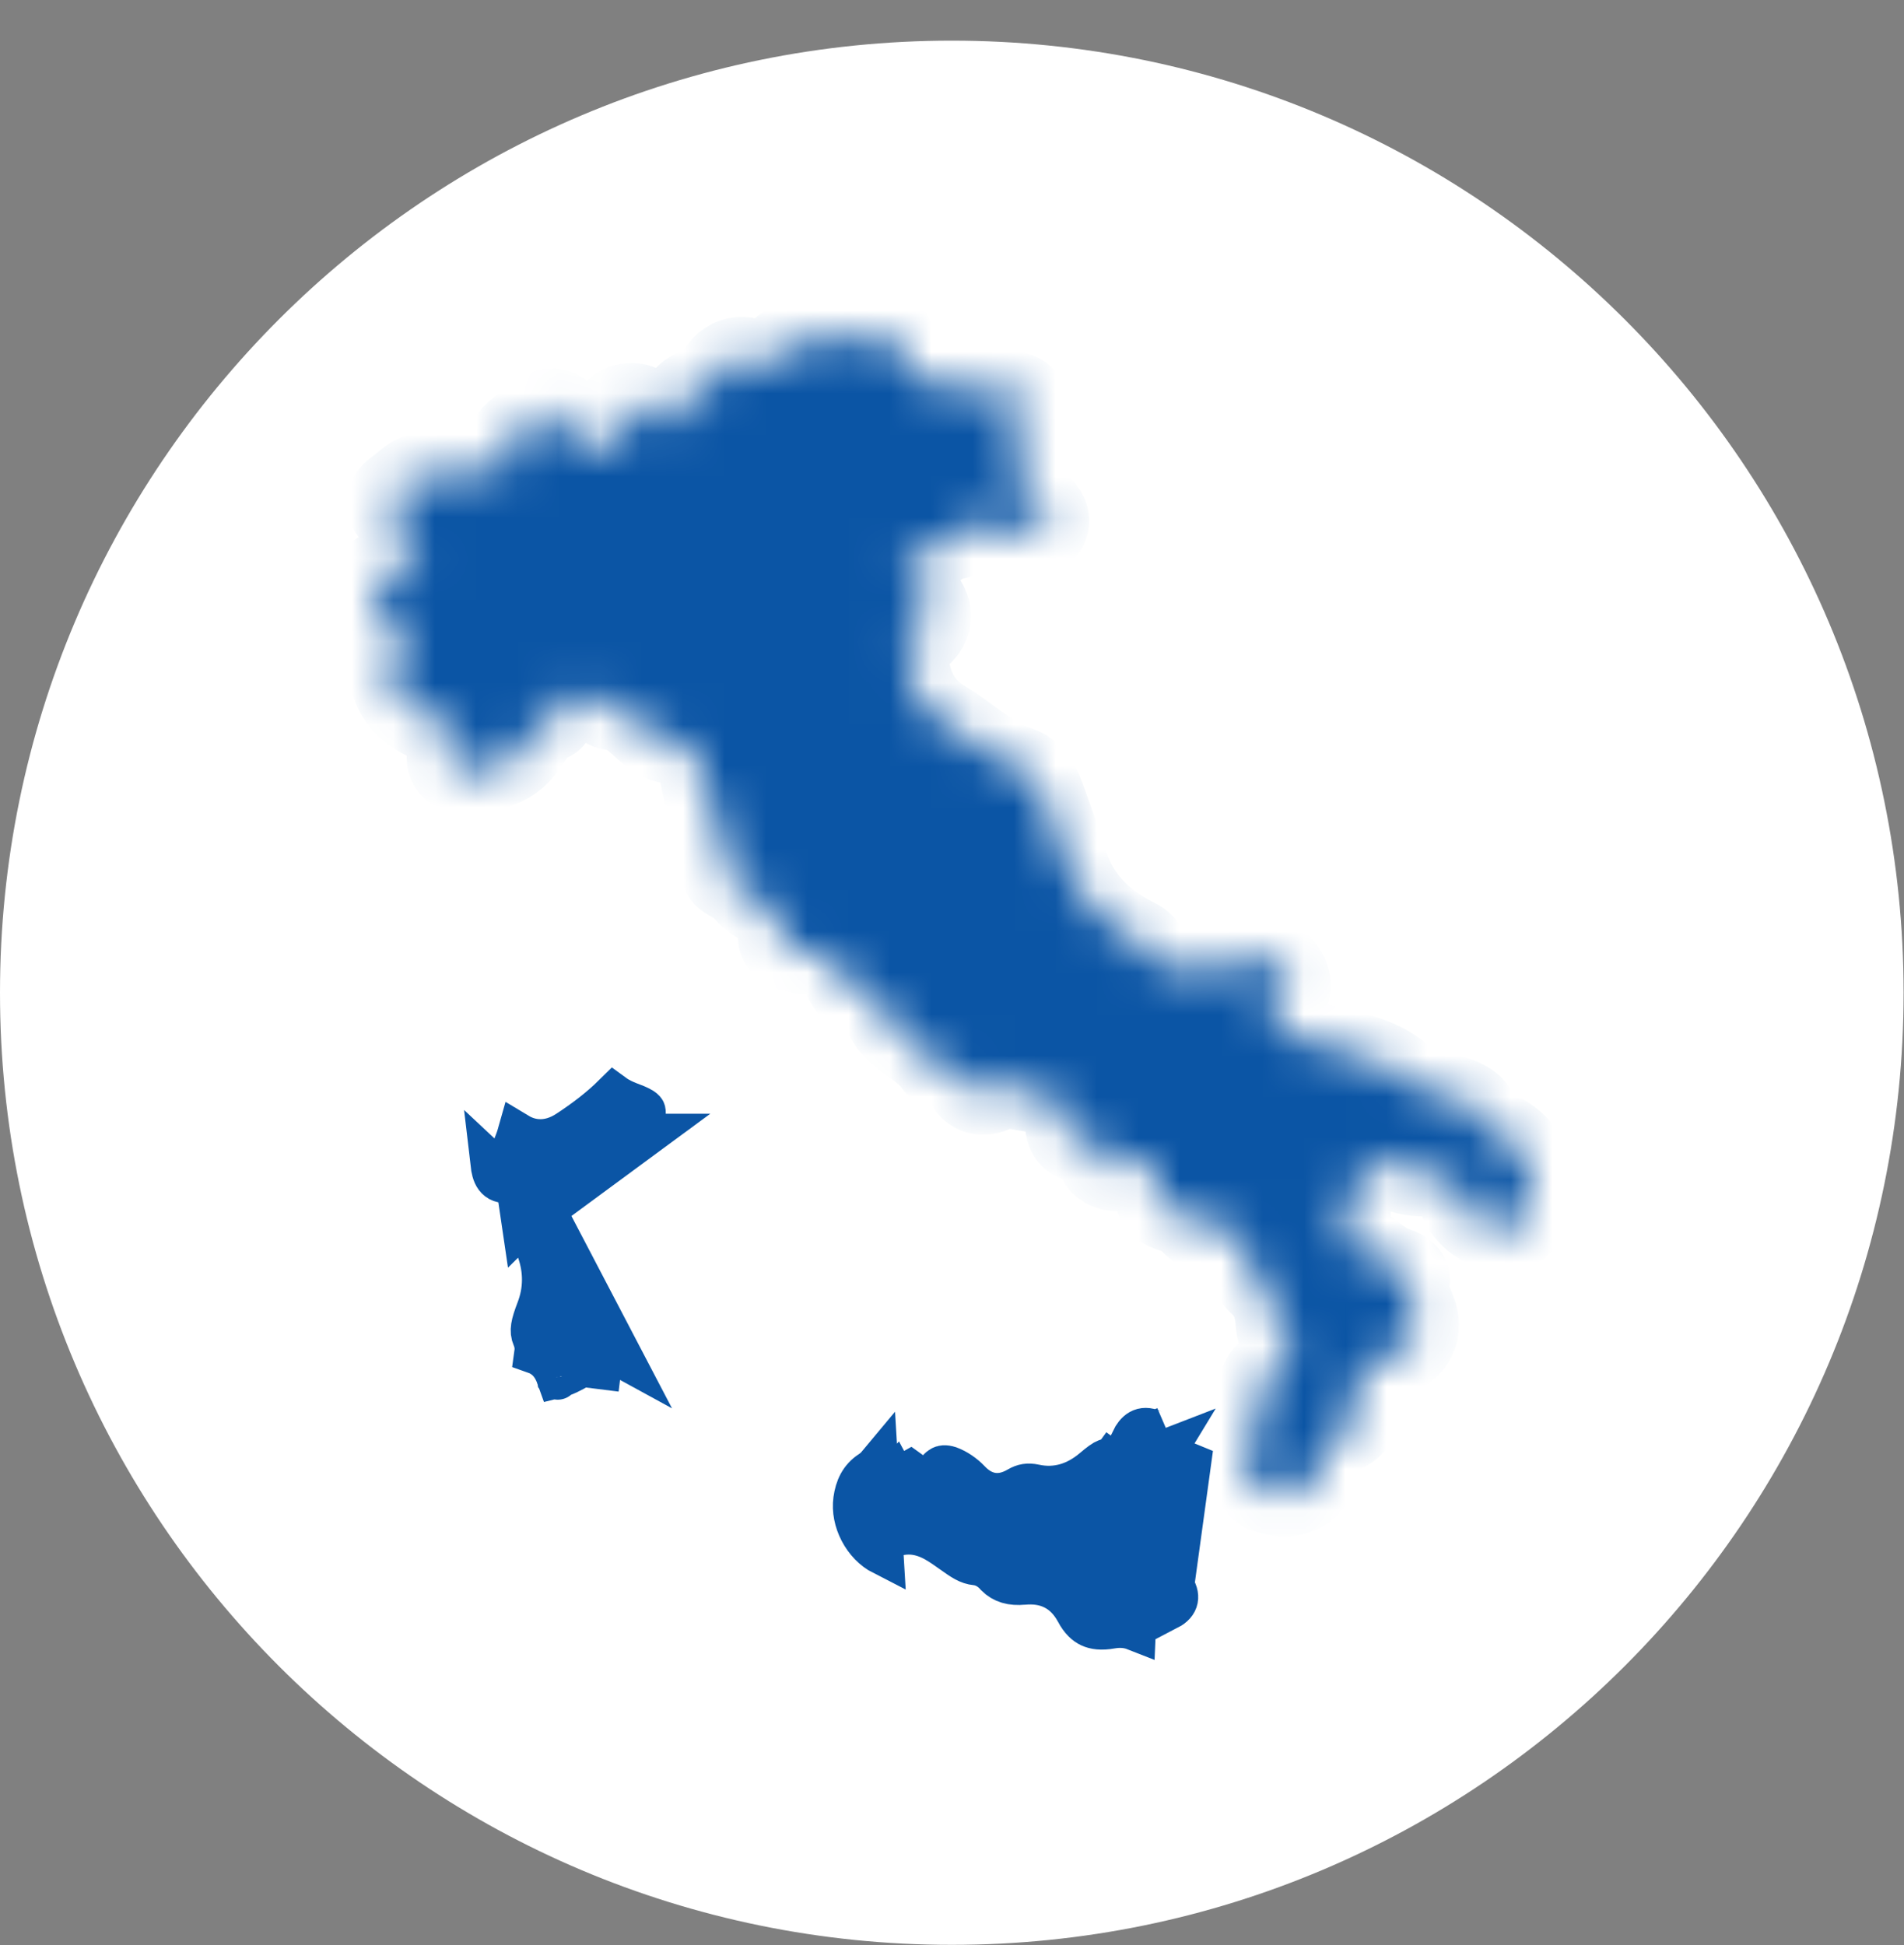 <svg width="46" height="47" viewBox="0 0 46 47" fill="none" xmlns="http://www.w3.org/2000/svg">
<rect x="0" y="0" width="46" height="47" fill="#808080" stroke="none"/>
<path d="M22.995 46.99C35.695 46.99 45.99 36.691 45.99 23.986C45.99 11.281 35.695 0.982 22.995 0.982C10.295 0.982 0 11.281 0 23.986C0 36.691 10.295 46.99 22.995 46.99Z" fill="white"/>
<mask id="path-2-inside-1_106_129" fill="white">
<path d="M24.311 10.519C24.68 10.649 24.78 10.848 24.68 11.237C24.601 11.526 24.581 11.925 24.989 12.105C25.079 12.145 25.159 12.245 25.219 12.334C25.318 12.464 25.358 12.614 25.259 12.763C25.149 12.943 24.959 12.983 24.77 12.973C24.601 12.973 24.451 12.913 24.421 12.733C24.381 12.524 24.331 12.484 24.162 12.644C23.942 12.833 23.783 12.664 23.623 12.484C23.534 12.833 23.324 12.983 22.995 13.003C22.875 13.003 22.766 13.113 22.656 13.182C22.506 13.272 22.357 13.362 22.217 13.472C22.098 13.562 21.808 13.541 21.838 13.651C21.888 13.861 21.948 14.1 22.127 14.27C22.606 14.729 22.566 15.158 22.028 15.497C21.908 15.567 21.858 15.646 21.878 15.786C21.968 16.445 22.127 17.033 22.766 17.412C23.384 17.781 23.902 18.31 24.61 18.549C24.91 18.649 25.079 18.908 25.189 19.198C25.398 19.766 25.598 20.335 25.787 20.913C26.056 21.732 26.615 22.27 27.353 22.659C27.482 22.729 27.632 22.789 27.672 22.929C27.782 23.288 28.081 23.348 28.37 23.378C28.978 23.437 29.576 23.407 30.165 23.238C30.604 23.108 30.893 23.198 31.062 23.497C31.232 23.797 31.152 24.086 30.833 24.405C30.494 24.734 30.504 24.774 30.942 24.964C31.461 25.193 32.02 25.273 32.558 25.413C33.066 25.542 33.545 25.712 33.934 26.081C34.163 26.3 34.492 26.33 34.782 26.41C35.191 26.53 35.629 26.59 35.779 27.099C35.819 27.248 36.018 27.288 36.158 27.348C36.517 27.527 36.796 27.777 36.946 28.156C37.035 28.395 37.075 28.625 36.896 28.844C36.796 28.964 36.826 29.114 36.816 29.253C36.776 29.672 36.537 29.852 36.138 29.722C35.689 29.573 35.35 29.313 35.22 28.824C35.101 28.345 35.071 28.326 34.582 28.375C34.163 28.425 33.794 28.335 33.465 28.086C33.256 27.927 33.106 27.966 33.007 28.216C32.847 28.605 32.548 28.944 32.608 29.413C32.628 29.573 32.498 29.712 32.408 29.862C32.309 30.021 32.349 30.131 32.548 30.101C32.817 30.071 33.017 30.191 33.206 30.341C33.376 30.47 33.535 30.59 33.745 30.65C33.904 30.7 34.064 30.829 34.024 30.979C33.954 31.248 34.084 31.428 34.173 31.657C34.373 32.156 34.163 32.575 33.645 32.755C33.446 32.825 33.246 32.874 33.047 32.944C32.787 33.034 32.668 33.194 32.777 33.473C32.827 33.613 32.857 33.772 32.847 33.922C32.847 34.211 32.737 34.471 32.448 34.58C32.169 34.69 32.039 34.9 31.96 35.159C31.93 35.279 31.89 35.388 31.85 35.508C31.641 36.057 31.192 36.246 30.613 36.047C30.205 35.907 29.886 35.229 30.015 34.81C30.075 34.63 30.215 34.53 30.374 34.441C30.613 34.311 30.643 34.111 30.544 33.882C30.344 33.443 30.484 33.134 30.953 33.014C30.992 33.004 31.042 32.994 31.082 32.984C31.311 32.944 31.431 32.874 31.182 32.675C30.942 32.465 30.863 32.176 30.843 31.877C30.813 31.538 30.703 31.248 30.434 31.009C30.225 30.819 30.095 30.58 30.115 30.281C30.125 30.151 30.085 30.021 30.045 29.892C29.965 29.652 29.836 29.552 29.576 29.632C29.237 29.742 28.908 29.822 28.709 29.393C28.659 29.293 28.519 29.303 28.41 29.283C27.951 29.173 27.821 28.954 28.001 28.515C28.101 28.276 27.961 28.136 27.831 27.996C27.692 27.847 27.602 28.036 27.502 28.086C27.452 28.106 27.413 28.146 27.363 28.166C27.123 28.276 26.864 28.316 26.645 28.146C26.415 27.956 26.585 27.747 26.704 27.557C26.515 27.567 26.366 27.577 26.216 27.587C25.957 27.587 25.797 27.468 25.767 27.208C25.727 26.909 25.578 26.62 25.348 26.49C25.029 26.3 24.61 26.36 24.271 26.201C24.241 26.191 24.162 26.27 24.112 26.3C23.763 26.51 23.474 26.44 23.294 26.081C23.204 25.901 23.085 25.822 22.885 25.802C22.786 25.802 22.646 25.782 22.606 25.722C22.267 25.193 21.509 25.053 21.34 24.365C21.29 24.176 21.11 24.066 20.951 24.046C20.612 24.006 20.452 23.787 20.343 23.517C20.213 23.158 19.983 22.979 19.595 23.018C19.415 23.038 19.246 22.998 19.076 22.929C18.857 22.839 18.747 22.669 18.897 22.46C19.016 22.29 18.897 22.27 18.807 22.16C18.578 21.851 18.129 21.801 17.949 21.432C17.929 21.402 17.879 21.382 17.84 21.363C17.391 21.133 17.391 21.133 17.491 20.644C17.54 20.395 17.55 20.135 17.391 19.916C17.102 19.507 16.982 19.048 16.912 18.559C16.832 18.061 16.733 17.971 16.244 17.941C15.895 17.911 15.676 17.672 15.436 17.462C15.247 17.292 15.077 17.113 14.788 17.123C14.649 17.123 14.559 17.003 14.449 16.933C13.97 16.614 13.651 16.704 13.412 17.233C13.382 17.292 13.352 17.372 13.302 17.392C12.943 17.512 12.834 17.861 12.614 18.12C12.206 18.609 11.637 18.639 11.069 18.599C10.79 18.579 10.8 18.28 10.859 18.061C10.909 17.871 11.009 17.701 11.129 17.452C10.61 17.572 10.221 17.392 9.862 17.093C9.533 16.814 9.433 16.434 9.393 16.035C9.373 15.776 9.623 15.617 9.732 15.407C9.832 15.207 9.792 15.148 9.643 15.048C9.453 14.928 9.274 14.808 9.134 14.629C8.995 14.439 8.925 14.23 9.024 14.01C9.124 13.791 9.354 13.761 9.563 13.751C9.703 13.751 9.842 13.781 9.962 13.661C10.111 13.522 10.221 13.422 10.002 13.252C9.932 13.202 9.872 13.083 9.872 12.993C9.872 12.753 9.742 12.624 9.573 12.484C9.324 12.295 9.314 12.025 9.573 11.846C9.872 11.636 10.131 11.267 10.59 11.546C10.73 11.626 10.889 11.517 11.029 11.457C11.298 11.337 11.547 11.257 11.847 11.407C12.036 11.507 12.375 11.197 12.305 10.978C12.216 10.688 12.355 10.539 12.544 10.389C12.694 10.27 12.844 10.17 12.993 10.05C13.133 9.94 13.292 9.841 13.472 9.93C13.641 10.01 13.691 10.19 13.661 10.349C13.601 10.748 13.801 10.918 14.15 11.028C14.479 11.127 14.828 10.868 14.808 10.519C14.808 10.439 14.768 10.369 14.768 10.289C14.768 10.04 14.868 9.831 15.137 9.781C15.406 9.731 15.626 9.841 15.686 10.12C15.745 10.379 15.795 10.359 16.025 10.259C16.274 10.15 16.444 10.06 16.493 9.751C16.523 9.521 16.773 9.422 17.002 9.382C17.162 9.352 17.261 9.282 17.311 9.122C17.441 8.693 17.949 8.504 18.298 8.793C18.548 8.993 18.647 8.973 18.747 8.683C18.916 8.224 19.335 8.254 19.694 8.274C20.103 8.304 20.482 8.254 20.841 8.065C20.981 7.995 21.13 7.955 21.29 7.975C21.469 7.995 21.579 8.085 21.589 8.264C21.619 8.803 21.868 9.122 22.397 9.242C22.796 9.332 23.204 9.362 23.603 9.412C23.853 9.441 24.102 9.461 24.361 9.481C24.531 9.491 24.7 9.511 24.78 9.691C24.86 9.88 24.78 10.04 24.67 10.18C24.59 10.28 24.481 10.359 24.351 10.489L24.311 10.519Z"/>
</mask>
<path d="M24.311 10.519C24.68 10.649 24.78 10.848 24.68 11.237C24.601 11.526 24.581 11.925 24.989 12.105C25.079 12.145 25.159 12.245 25.219 12.334C25.318 12.464 25.358 12.614 25.259 12.763C25.149 12.943 24.959 12.983 24.77 12.973C24.601 12.973 24.451 12.913 24.421 12.733C24.381 12.524 24.331 12.484 24.162 12.644C23.942 12.833 23.783 12.664 23.623 12.484C23.534 12.833 23.324 12.983 22.995 13.003C22.875 13.003 22.766 13.113 22.656 13.182C22.506 13.272 22.357 13.362 22.217 13.472C22.098 13.562 21.808 13.541 21.838 13.651C21.888 13.861 21.948 14.1 22.127 14.27C22.606 14.729 22.566 15.158 22.028 15.497C21.908 15.567 21.858 15.646 21.878 15.786C21.968 16.445 22.127 17.033 22.766 17.412C23.384 17.781 23.902 18.31 24.61 18.549C24.91 18.649 25.079 18.908 25.189 19.198C25.398 19.766 25.598 20.335 25.787 20.913C26.056 21.732 26.615 22.27 27.353 22.659C27.482 22.729 27.632 22.789 27.672 22.929C27.782 23.288 28.081 23.348 28.37 23.378C28.978 23.437 29.576 23.407 30.165 23.238C30.604 23.108 30.893 23.198 31.062 23.497C31.232 23.797 31.152 24.086 30.833 24.405C30.494 24.734 30.504 24.774 30.942 24.964C31.461 25.193 32.02 25.273 32.558 25.413C33.066 25.542 33.545 25.712 33.934 26.081C34.163 26.3 34.492 26.33 34.782 26.41C35.191 26.53 35.629 26.59 35.779 27.099C35.819 27.248 36.018 27.288 36.158 27.348C36.517 27.527 36.796 27.777 36.946 28.156C37.035 28.395 37.075 28.625 36.896 28.844C36.796 28.964 36.826 29.114 36.816 29.253C36.776 29.672 36.537 29.852 36.138 29.722C35.689 29.573 35.35 29.313 35.22 28.824C35.101 28.345 35.071 28.326 34.582 28.375C34.163 28.425 33.794 28.335 33.465 28.086C33.256 27.927 33.106 27.966 33.007 28.216C32.847 28.605 32.548 28.944 32.608 29.413C32.628 29.573 32.498 29.712 32.408 29.862C32.309 30.021 32.349 30.131 32.548 30.101C32.817 30.071 33.017 30.191 33.206 30.341C33.376 30.47 33.535 30.59 33.745 30.65C33.904 30.7 34.064 30.829 34.024 30.979C33.954 31.248 34.084 31.428 34.173 31.657C34.373 32.156 34.163 32.575 33.645 32.755C33.446 32.825 33.246 32.874 33.047 32.944C32.787 33.034 32.668 33.194 32.777 33.473C32.827 33.613 32.857 33.772 32.847 33.922C32.847 34.211 32.737 34.471 32.448 34.58C32.169 34.69 32.039 34.9 31.96 35.159C31.93 35.279 31.89 35.388 31.85 35.508C31.641 36.057 31.192 36.246 30.613 36.047C30.205 35.907 29.886 35.229 30.015 34.81C30.075 34.63 30.215 34.53 30.374 34.441C30.613 34.311 30.643 34.111 30.544 33.882C30.344 33.443 30.484 33.134 30.953 33.014C30.992 33.004 31.042 32.994 31.082 32.984C31.311 32.944 31.431 32.874 31.182 32.675C30.942 32.465 30.863 32.176 30.843 31.877C30.813 31.538 30.703 31.248 30.434 31.009C30.225 30.819 30.095 30.58 30.115 30.281C30.125 30.151 30.085 30.021 30.045 29.892C29.965 29.652 29.836 29.552 29.576 29.632C29.237 29.742 28.908 29.822 28.709 29.393C28.659 29.293 28.519 29.303 28.41 29.283C27.951 29.173 27.821 28.954 28.001 28.515C28.101 28.276 27.961 28.136 27.831 27.996C27.692 27.847 27.602 28.036 27.502 28.086C27.452 28.106 27.413 28.146 27.363 28.166C27.123 28.276 26.864 28.316 26.645 28.146C26.415 27.956 26.585 27.747 26.704 27.557C26.515 27.567 26.366 27.577 26.216 27.587C25.957 27.587 25.797 27.468 25.767 27.208C25.727 26.909 25.578 26.62 25.348 26.49C25.029 26.3 24.61 26.36 24.271 26.201C24.241 26.191 24.162 26.27 24.112 26.3C23.763 26.51 23.474 26.44 23.294 26.081C23.204 25.901 23.085 25.822 22.885 25.802C22.786 25.802 22.646 25.782 22.606 25.722C22.267 25.193 21.509 25.053 21.34 24.365C21.29 24.176 21.11 24.066 20.951 24.046C20.612 24.006 20.452 23.787 20.343 23.517C20.213 23.158 19.983 22.979 19.595 23.018C19.415 23.038 19.246 22.998 19.076 22.929C18.857 22.839 18.747 22.669 18.897 22.46C19.016 22.29 18.897 22.27 18.807 22.16C18.578 21.851 18.129 21.801 17.949 21.432C17.929 21.402 17.879 21.382 17.84 21.363C17.391 21.133 17.391 21.133 17.491 20.644C17.54 20.395 17.55 20.135 17.391 19.916C17.102 19.507 16.982 19.048 16.912 18.559C16.832 18.061 16.733 17.971 16.244 17.941C15.895 17.911 15.676 17.672 15.436 17.462C15.247 17.292 15.077 17.113 14.788 17.123C14.649 17.123 14.559 17.003 14.449 16.933C13.97 16.614 13.651 16.704 13.412 17.233C13.382 17.292 13.352 17.372 13.302 17.392C12.943 17.512 12.834 17.861 12.614 18.12C12.206 18.609 11.637 18.639 11.069 18.599C10.79 18.579 10.8 18.28 10.859 18.061C10.909 17.871 11.009 17.701 11.129 17.452C10.61 17.572 10.221 17.392 9.862 17.093C9.533 16.814 9.433 16.434 9.393 16.035C9.373 15.776 9.623 15.617 9.732 15.407C9.832 15.207 9.792 15.148 9.643 15.048C9.453 14.928 9.274 14.808 9.134 14.629C8.995 14.439 8.925 14.23 9.024 14.01C9.124 13.791 9.354 13.761 9.563 13.751C9.703 13.751 9.842 13.781 9.962 13.661C10.111 13.522 10.221 13.422 10.002 13.252C9.932 13.202 9.872 13.083 9.872 12.993C9.872 12.753 9.742 12.624 9.573 12.484C9.324 12.295 9.314 12.025 9.573 11.846C9.872 11.636 10.131 11.267 10.59 11.546C10.73 11.626 10.889 11.517 11.029 11.457C11.298 11.337 11.547 11.257 11.847 11.407C12.036 11.507 12.375 11.197 12.305 10.978C12.216 10.688 12.355 10.539 12.544 10.389C12.694 10.27 12.844 10.17 12.993 10.05C13.133 9.94 13.292 9.841 13.472 9.93C13.641 10.01 13.691 10.19 13.661 10.349C13.601 10.748 13.801 10.918 14.15 11.028C14.479 11.127 14.828 10.868 14.808 10.519C14.808 10.439 14.768 10.369 14.768 10.289C14.768 10.04 14.868 9.831 15.137 9.781C15.406 9.731 15.626 9.841 15.686 10.12C15.745 10.379 15.795 10.359 16.025 10.259C16.274 10.15 16.444 10.06 16.493 9.751C16.523 9.521 16.773 9.422 17.002 9.382C17.162 9.352 17.261 9.282 17.311 9.122C17.441 8.693 17.949 8.504 18.298 8.793C18.548 8.993 18.647 8.973 18.747 8.683C18.916 8.224 19.335 8.254 19.694 8.274C20.103 8.304 20.482 8.254 20.841 8.065C20.981 7.995 21.13 7.955 21.29 7.975C21.469 7.995 21.579 8.085 21.589 8.264C21.619 8.803 21.868 9.122 22.397 9.242C22.796 9.332 23.204 9.362 23.603 9.412C23.853 9.441 24.102 9.461 24.361 9.481C24.531 9.491 24.7 9.511 24.78 9.691C24.86 9.88 24.78 10.04 24.67 10.18C24.59 10.28 24.481 10.359 24.351 10.489L24.311 10.519Z" fill="#0B55A5" stroke="#0B55A5" stroke-width="2" mask="url(#path-2-inside-1_106_129)"/>
<path d="M20.632 36.236L21.127 36.305C21.154 36.107 21.213 36.025 21.3 35.969L21.3 35.969L21.308 35.964C21.397 35.905 21.494 35.826 21.58 35.723C21.591 35.711 21.601 35.7 21.611 35.689C21.62 35.706 21.631 35.724 21.642 35.743L21.987 35.549L22.421 35.861L22.431 35.851L22.699 35.583L22.658 35.509C22.693 35.469 22.723 35.447 22.743 35.437C22.768 35.423 22.818 35.403 22.942 35.442C23.109 35.504 23.291 35.626 23.43 35.773C23.565 35.915 23.752 36.056 24.003 36.085C24.247 36.112 24.45 36.022 24.589 35.942L24.589 35.942L24.593 35.94C24.724 35.863 24.836 35.844 24.993 35.877C25.529 35.995 26.002 35.832 26.396 35.503C26.407 35.495 26.416 35.486 26.426 35.478C26.493 35.422 26.546 35.378 26.6 35.339C26.659 35.296 26.699 35.275 26.726 35.265C26.746 35.257 26.753 35.259 26.754 35.259C26.754 35.259 26.754 35.259 26.754 35.259L26.754 35.259C26.756 35.259 26.783 35.263 26.839 35.304L27.133 34.9L26.839 35.304C26.918 35.361 27.037 35.424 27.19 35.429C27.353 35.434 27.483 35.37 27.572 35.3C27.651 35.236 27.7 35.165 27.725 35.124C27.74 35.099 27.754 35.074 27.764 35.055C27.927 35.098 28.073 35.07 28.179 35.029C27.795 35.66 27.584 36.347 27.394 36.968C27.384 37.001 27.374 37.033 27.364 37.065C27.326 37.185 27.273 37.399 27.355 37.625C27.43 37.829 27.579 37.953 27.729 38.027C27.725 38.073 27.726 38.119 27.731 38.167C27.743 38.275 27.779 38.362 27.814 38.427C27.831 38.461 27.851 38.491 27.867 38.514C27.728 38.61 27.616 38.733 27.539 38.888C27.455 39.056 27.428 39.229 27.422 39.383C27.206 39.298 27.008 39.308 26.852 39.334L26.852 39.334L26.848 39.335C26.603 39.378 26.444 39.352 26.333 39.3C26.225 39.25 26.11 39.151 25.998 38.943L25.998 38.943L25.997 38.94C25.873 38.712 25.703 38.517 25.463 38.395C25.227 38.274 24.975 38.252 24.738 38.272L24.738 38.272L24.731 38.272C24.438 38.301 24.228 38.238 24.064 38.075C23.988 37.986 23.836 37.845 23.616 37.808L23.599 37.805L23.582 37.804C23.386 37.784 23.253 37.69 23.002 37.512C22.942 37.47 22.875 37.423 22.8 37.37L22.8 37.37L22.798 37.369C22.529 37.187 22.115 36.944 21.578 37.123C21.575 37.122 21.572 37.121 21.568 37.12C21.562 37.118 21.555 37.116 21.547 37.113C21.273 36.966 21.087 36.598 21.127 36.304L20.632 36.236ZM20.632 36.236C20.562 36.745 20.861 37.324 21.33 37.563L21.2 35.398C21.15 35.458 21.09 35.508 21.03 35.548C20.781 35.708 20.672 35.947 20.632 36.236ZM27.861 34.56C27.945 34.598 28.011 34.561 28.078 34.523C28.099 34.512 28.119 34.5 28.14 34.49L27.333 34.8C27.442 34.58 27.592 34.441 27.861 34.56ZM27.861 34.56L27.678 34.972M27.861 34.56L27.675 34.971M27.678 34.972L27.675 34.971M27.678 34.972L27.659 35.015L27.678 34.972ZM27.675 34.971L27.655 35.015L27.675 34.971ZM28.35 38.331C28.336 38.308 28.32 38.287 28.305 38.266C28.252 38.195 28.202 38.127 28.24 38.012M28.35 38.331L28.809 34.989C28.326 35.636 28.096 36.386 27.864 37.139C27.857 37.164 27.849 37.189 27.841 37.214C27.782 37.403 27.801 37.533 28.011 37.603M28.35 38.331C28.509 38.551 28.48 38.75 28.23 38.88L28.35 38.331ZM28.24 38.012C28.3 37.812 28.2 37.673 28.011 37.603M28.24 38.012L27.911 37.902M28.24 38.012L27.908 37.912L27.853 38.077C27.85 38.076 27.847 38.075 27.844 38.074C27.845 38.075 27.846 38.076 27.846 38.076C27.846 38.076 27.845 38.075 27.842 38.074L27.911 37.902M28.011 37.603L27.911 37.902M28.011 37.603L27.902 37.899L27.911 37.902M27.898 37.909L27.838 38.071C27.828 38.063 27.809 38.047 27.79 38.016C27.772 37.986 27.761 37.952 27.758 37.92C27.756 37.889 27.761 37.87 27.761 37.868L27.898 37.909ZM27.959 38.646C27.959 38.646 27.959 38.646 27.958 38.644C27.959 38.646 27.959 38.646 27.959 38.646Z" fill="#0B55A5" stroke="#0B55A5"/>
<path d="M12.495 28.705C12.552 28.886 12.603 29.073 12.652 29.256C12.663 29.296 12.674 29.334 12.684 29.373C12.714 29.463 12.684 29.523 12.624 29.582L12.495 28.705ZM12.495 28.705C12.465 28.615 12.425 28.555 12.305 28.565C11.966 28.605 11.896 28.375 11.866 28.116L12.495 28.705ZM13.164 29.232C13.203 29.358 13.211 29.502 13.162 29.647C13.116 29.786 13.033 29.881 12.978 29.936L12.971 29.943L12.971 29.943C12.952 29.961 12.947 29.972 12.946 29.974C12.945 29.977 12.942 29.983 12.941 29.998C12.939 30.037 12.949 30.102 12.988 30.219C13.153 30.692 13.155 31.173 12.971 31.648C12.836 32.002 12.805 32.156 12.873 32.316C12.934 32.455 12.94 32.587 12.925 32.694C13.036 32.733 13.141 32.796 13.232 32.889C13.361 33.02 13.426 33.181 13.462 33.282C13.635 33.24 13.803 33.157 14.007 33.033C14.009 33.026 14.011 33.016 14.013 33.003C14.013 33.003 14.013 33.002 14.013 33.002L14.509 33.064C14.569 32.565 14.589 32.555 15.027 32.795L13.164 29.232ZM13.164 29.232C13.155 29.198 13.146 29.164 13.136 29.129C13.086 28.946 13.032 28.745 12.971 28.553L12.971 28.553L12.969 28.547C12.949 28.486 12.897 28.338 12.762 28.22C12.636 28.111 12.493 28.071 12.364 28.065C12.364 28.064 12.364 28.062 12.363 28.061C12.351 27.945 12.363 27.83 12.398 27.723C12.405 27.706 12.412 27.687 12.42 27.666C12.449 27.593 12.486 27.498 12.517 27.388C12.647 27.466 12.794 27.52 12.958 27.536C13.24 27.564 13.498 27.47 13.715 27.328L13.715 27.328L13.717 27.327C14.104 27.072 14.485 26.788 14.831 26.446C14.961 26.541 15.1 26.599 15.195 26.637C15.233 26.652 15.265 26.664 15.293 26.675C15.363 26.702 15.407 26.719 15.453 26.743L15.453 26.743L15.462 26.748C15.545 26.789 15.57 26.822 15.575 26.83C15.575 26.83 15.575 26.83 15.575 26.83C15.578 26.834 15.586 26.847 15.585 26.89L15.566 27.409H15.639L13.164 29.232ZM13.474 33.318C13.479 33.325 13.478 33.325 13.474 33.315C13.474 33.314 13.473 33.313 13.473 33.312L13.474 33.318ZM12.385 28.177C12.385 28.177 12.385 28.177 12.385 28.177L12.385 28.177ZM12.248 27.171C12.248 27.171 12.248 27.171 12.248 27.171L12.248 27.171Z" fill="#0B55A5" stroke="#0B55A5"/>
</svg>
